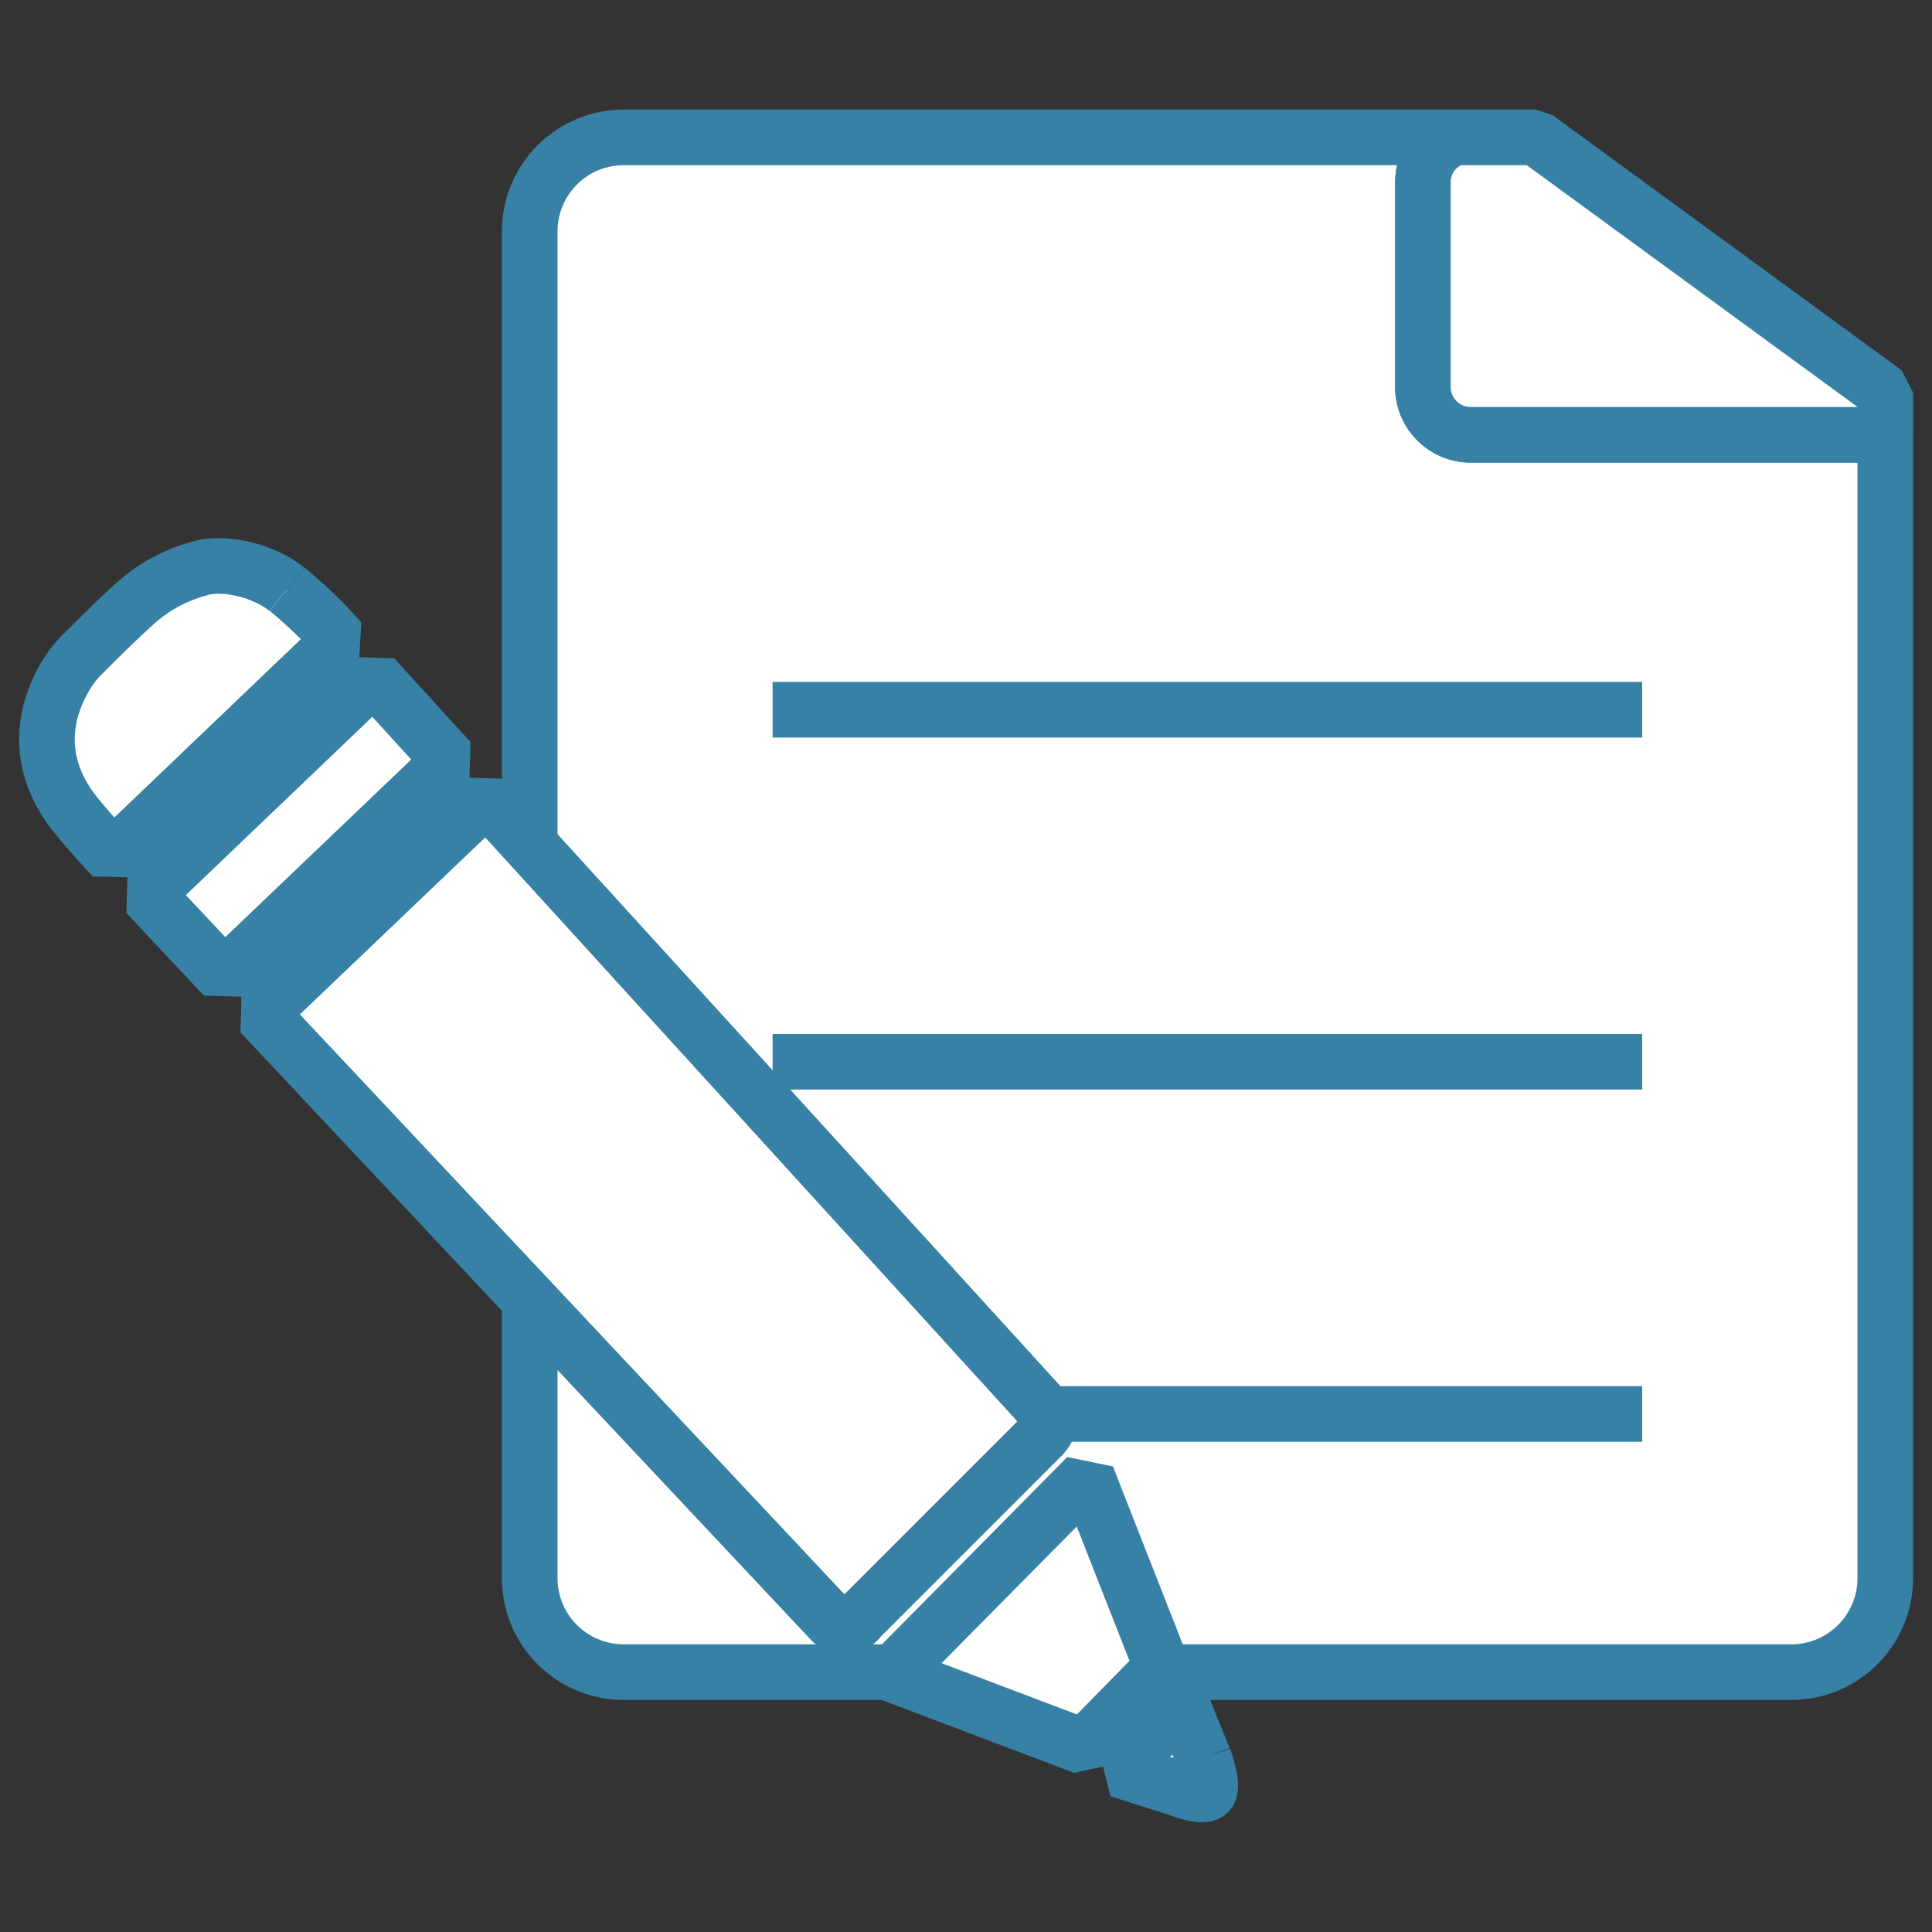 <?xml version="1.0" encoding="UTF-8"?>
<svg xmlns="http://www.w3.org/2000/svg" id="uuid-e5609fdd-4cfd-42e3-b296-1df696744d6d" data-name="Capa 1" viewBox="0 0 91 91">
  <rect x="0" y="0" width="91" height="91" fill="#333333" stroke="none"/>
  <defs>
    <style>
      .uuid-f515eadf-893c-48c4-96d8-18e4f80e5eff {
        fill: #fff;
        stroke: #3681a5;
        stroke-miterlimit: 1;
        stroke-width: 2.62px;
      }
    </style>
  </defs>
  <g>
    <path class="uuid-f515eadf-893c-48c4-96d8-18e4f80e5eff" d="m67.02,8.57v9.66c0,1.24,1.01,2.25,2.25,2.25h18.47c.39,0,.75-.12,1.06-.29v54.14c0,2.45-1.98,4.43-4.43,4.43H29.38c-2.45,0-4.43-1.98-4.43-4.43V10.9c0-2.45,1.99-4.43,4.43-4.43h39.19c-.89.3-1.54,1.12-1.54,2.1Z"></path>
    <path class="uuid-f515eadf-893c-48c4-96d8-18e4f80e5eff" d="m88.8,20.19c-.31.18-.67.29-1.06.29h-18.47c-1.24,0-2.25-1.01-2.25-2.25v-9.66c0-.99.65-1.81,1.54-2.1h3.78l16.46,12.03v1.69Z"></path>
  </g>
  <line class="uuid-f515eadf-893c-48c4-96d8-18e4f80e5eff" x1="36.39" y1="66.6" x2="77.35" y2="66.6"></line>
  <line class="uuid-f515eadf-893c-48c4-96d8-18e4f80e5eff" x1="36.39" y1="50.01" x2="77.35" y2="50.01"></line>
  <line class="uuid-f515eadf-893c-48c4-96d8-18e4f80e5eff" x1="36.39" y1="33.43" x2="77.35" y2="33.43"></line>
  <g>
    <path class="uuid-f515eadf-893c-48c4-96d8-18e4f80e5eff" d="m56.7,82.82l-1.02-2.52-2.98,3.06,2.78.88s1.13.47,1.43.2c.3-.27-.2-1.63-.2-1.63"></path>
    <polygon class="uuid-f515eadf-893c-48c4-96d8-18e4f80e5eff" points="51.2 69.55 42 78.85 51.06 82.28 54.73 78.54 51.2 69.55"></polygon>
    <path class="uuid-f515eadf-893c-48c4-96d8-18e4f80e5eff" d="m13.52,27.76c-1.07-.87-2.87-1.3-3.99-1.02-1.01.26-2.13.75-3.15,1.67-.78.7-1.47,1.38-2.6,2.51-.64.65-1.57,2.18-1.57,3.89,0,1.39.56,2.6,1.39,3.62.82,1,1.72,1.95,1.72,1.95l10.69-10.22s-.99-1.19-2.48-2.4"></path>
    <polygon class="uuid-f515eadf-893c-48c4-96d8-18e4f80e5eff" points="17.6 31.89 6.91 42.11 10.56 46 21.2 35.84 17.6 31.89"></polygon>
    <path class="uuid-f515eadf-893c-48c4-96d8-18e4f80e5eff" d="m49.44,66.91c-.06-.3-.46-.74-.46-.74l-26.06-28.6-10.64,10.16,26.83,28.57s.28.33.68.35c.4.02.74-.46.74-.46l8.56-8.56s.4-.42.34-.73"></path>
  </g>
</svg>
